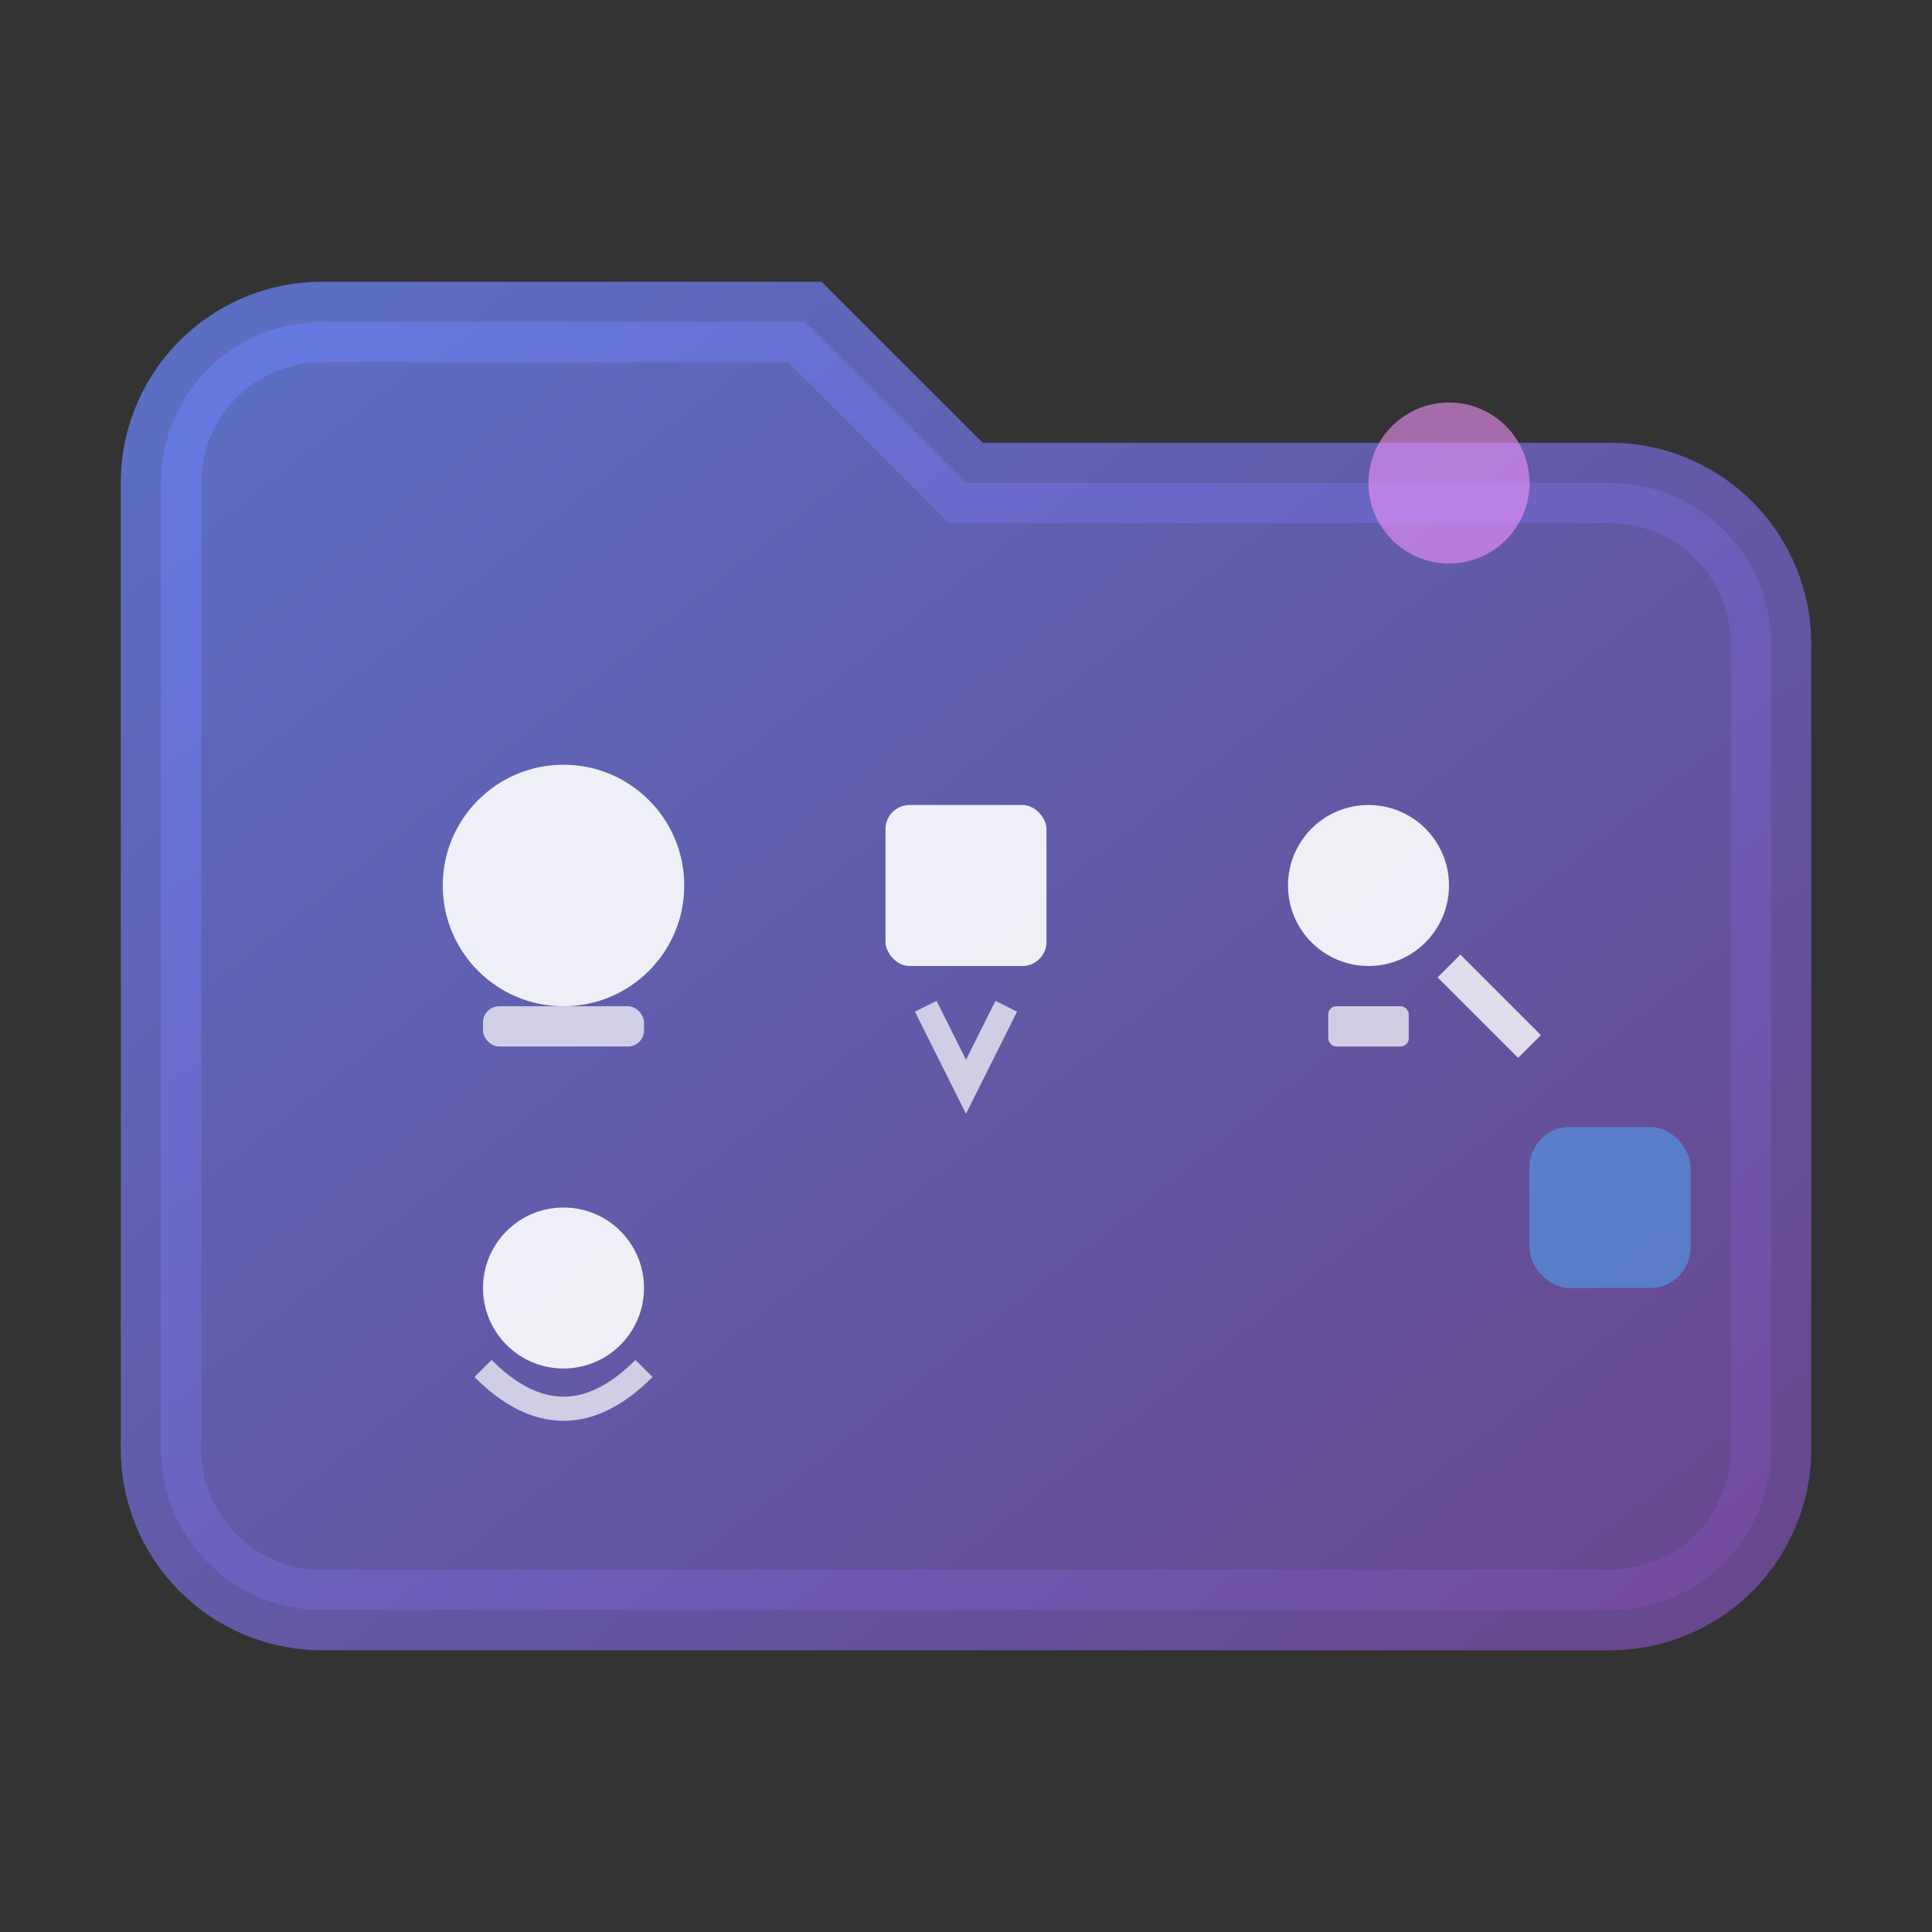 <svg width="80" height="80" viewBox="0 0 24 24" xmlns="http://www.w3.org/2000/svg">
  <rect x="0" y="0" width="24" height="24" fill="#333333" stroke="none"/>
  <defs>
    <linearGradient id="servicesGrad" x1="0%" y1="0%" x2="100%" y2="100%">
      <stop offset="0%" style="stop-color:#667eea;stop-opacity:1" />
      <stop offset="100%" style="stop-color:#764ba2;stop-opacity:1" />
    </linearGradient>
  </defs>
  
  <!-- Main container/folder icon -->
  <path d="M10 4H4a2 2 0 0 0-2 2v12a2 2 0 0 0 2 2h16a2 2 0 0 0 2-2V8a2 2 0 0 0-2-2h-8l-2-2z" 
        fill="url(#servicesGrad)" opacity="0.8" stroke="url(#servicesGrad)" stroke-width="1"/>
  
  <!-- Service indicators inside -->
  <g transform="translate(4,8)">
    <!-- Web icon -->
    <circle cx="3" cy="3" r="1.5" fill="white" opacity="0.9"/>
    <rect x="2" y="4.5" width="2" height="0.5" rx="0.2" fill="white" opacity="0.7"/>
    
    <!-- Design icon -->
    <rect x="7" y="2" width="2" height="2" rx="0.3" fill="white" opacity="0.9"/>
    <path d="M7.5,4.5 L8,5.5 L8.5,4.5" stroke="white" stroke-width="0.3" fill="none" opacity="0.7"/>
    
    <!-- SEO icon -->
    <circle cx="13" cy="3" r="1" fill="white" opacity="0.9"/>
    <path d="M14,4 L15,5" stroke="white" stroke-width="0.4" opacity="0.8"/>
    <rect x="12.5" y="4.5" width="1" height="0.5" rx="0.1" fill="white" opacity="0.7"/>
    
    <!-- Support icon -->
    <circle cx="3" cy="8" r="1" fill="white" opacity="0.9"/>
    <path d="M2,9 Q3,10 4,9" stroke="white" stroke-width="0.3" fill="none" opacity="0.7"/>
  </g>
  
  <!-- Decorative elements -->
  <circle cx="18" cy="6" r="1" fill="#f093fb" opacity="0.6"/>
  <rect x="19" y="14" width="2" height="2" rx="0.5" fill="#4facfe" opacity="0.5"/>
</svg>
